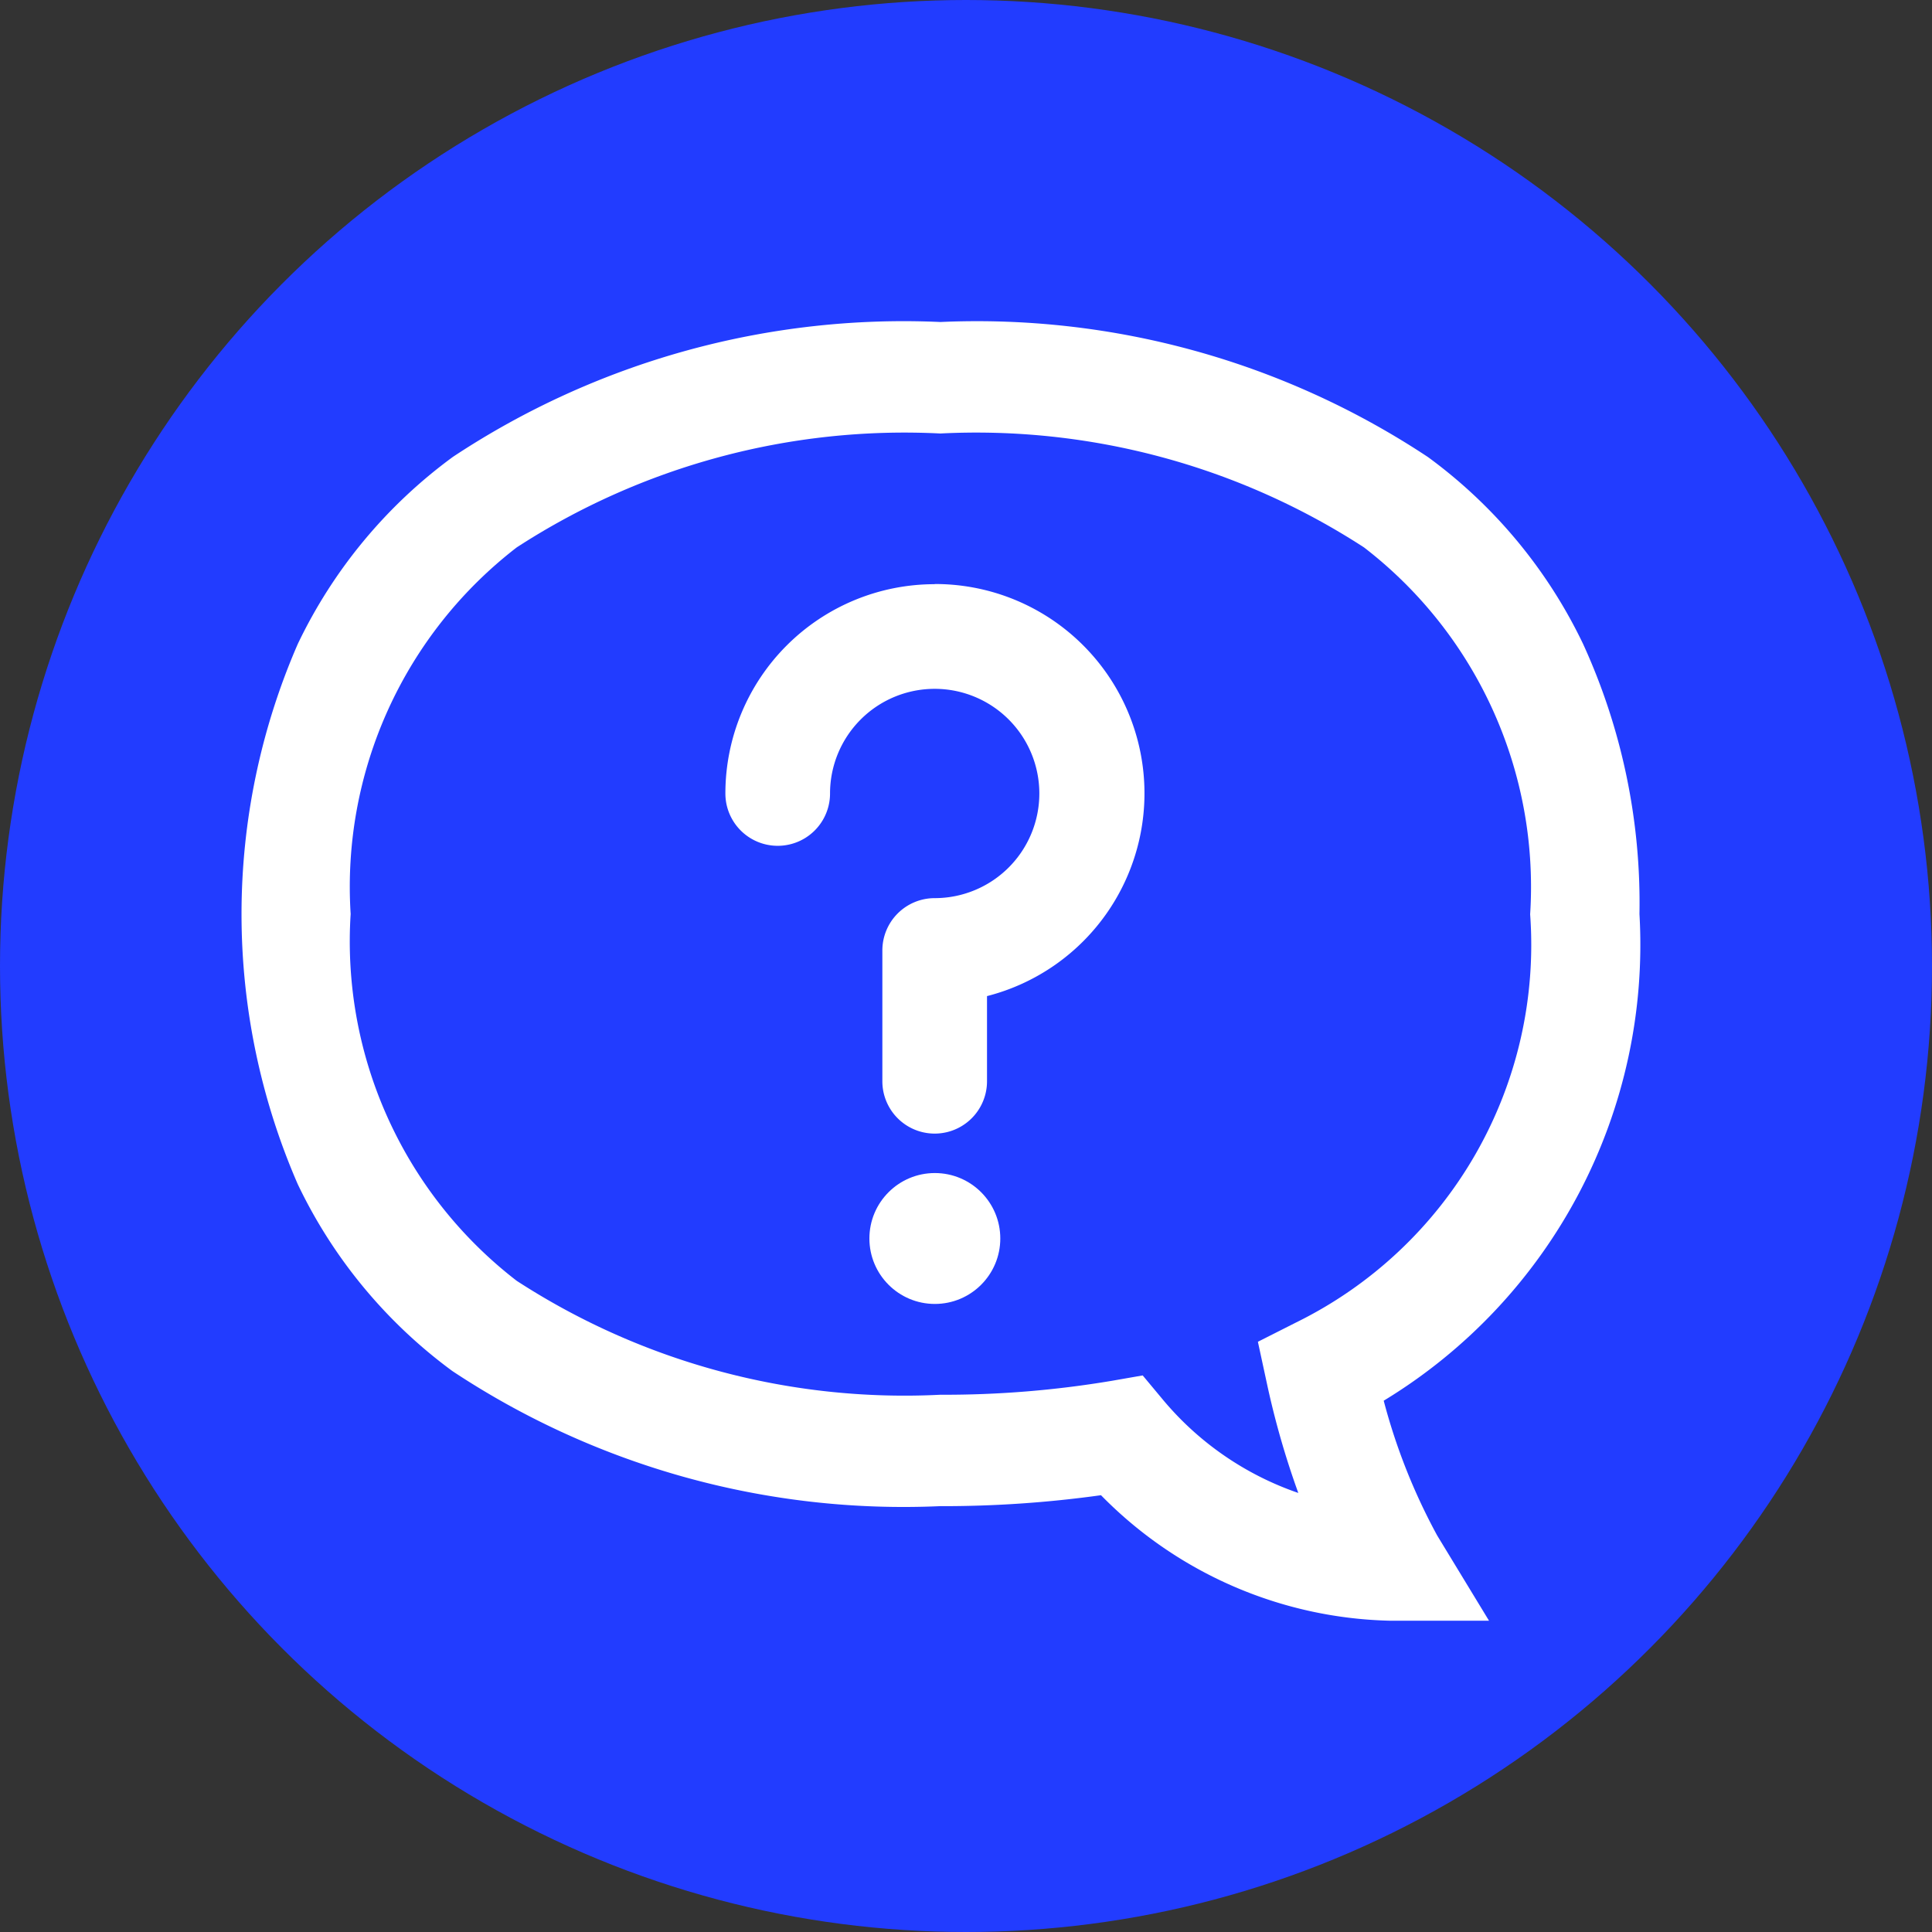 <svg height="24" viewBox="0 0 24 24" width="24" xmlns="http://www.w3.org/2000/svg"><rect x="0" y="0" width="24" height="24" fill="#333333" stroke="none"/><circle cx="12" cy="12" fill="#223cff" r="12"/><g fill="#fff"><path d="m.7 27.5a6.182 6.182 0 0 1 1.928-2.325 10.142 10.142 0 0 1 6.055-1.675 10.142 10.142 0 0 1 6.057 1.678 6.182 6.182 0 0 1 1.927 2.322 7.727 7.727 0 0 1 .7 3.354 6.625 6.625 0 0 1 -3.177 6.046 7.46 7.46 0 0 0 .664 1.674l.644 1.059h-1.22-.014a5.188 5.188 0 0 1 -3.586-1.559 14.2 14.2 0 0 1 -2 .136 10.142 10.142 0 0 1 -6.057-1.678 6.182 6.182 0 0 1 -1.921-2.321 8.407 8.407 0 0 1 0-6.711zm2.72 7.911a8.845 8.845 0 0 0 5.263 1.415 12.53 12.53 0 0 0 2.135-.174l.378-.066.25.3a3.8 3.8 0 0 0 1.683 1.16 10.456 10.456 0 0 1 -.387-1.346l-.115-.532.477-.241a5.227 5.227 0 0 0 2.905-5.069 5.322 5.322 0 0 0 -2.064-4.558 8.845 8.845 0 0 0 -5.263-1.415 8.845 8.845 0 0 0 -5.262 1.415 5.322 5.322 0 0 0 -2.063 4.554 5.322 5.322 0 0 0 2.063 4.557z" transform="translate(2.999 -19.5)"/><circle cx="11.613" cy="15.385" r=".813"/><path d="m178.6 128.5a2.6 2.6 0 0 0 -2.6 2.6.65.65 0 1 0 1.3 0 1.3 1.3 0 1 1 1.3 1.3.65.65 0 0 0 -.65.65v1.625a.65.65 0 1 0 1.3 0v-1.058a2.6 2.6 0 0 0 -.65-5.119z" transform="translate(-166.989 -121.243)"/></g></svg>
